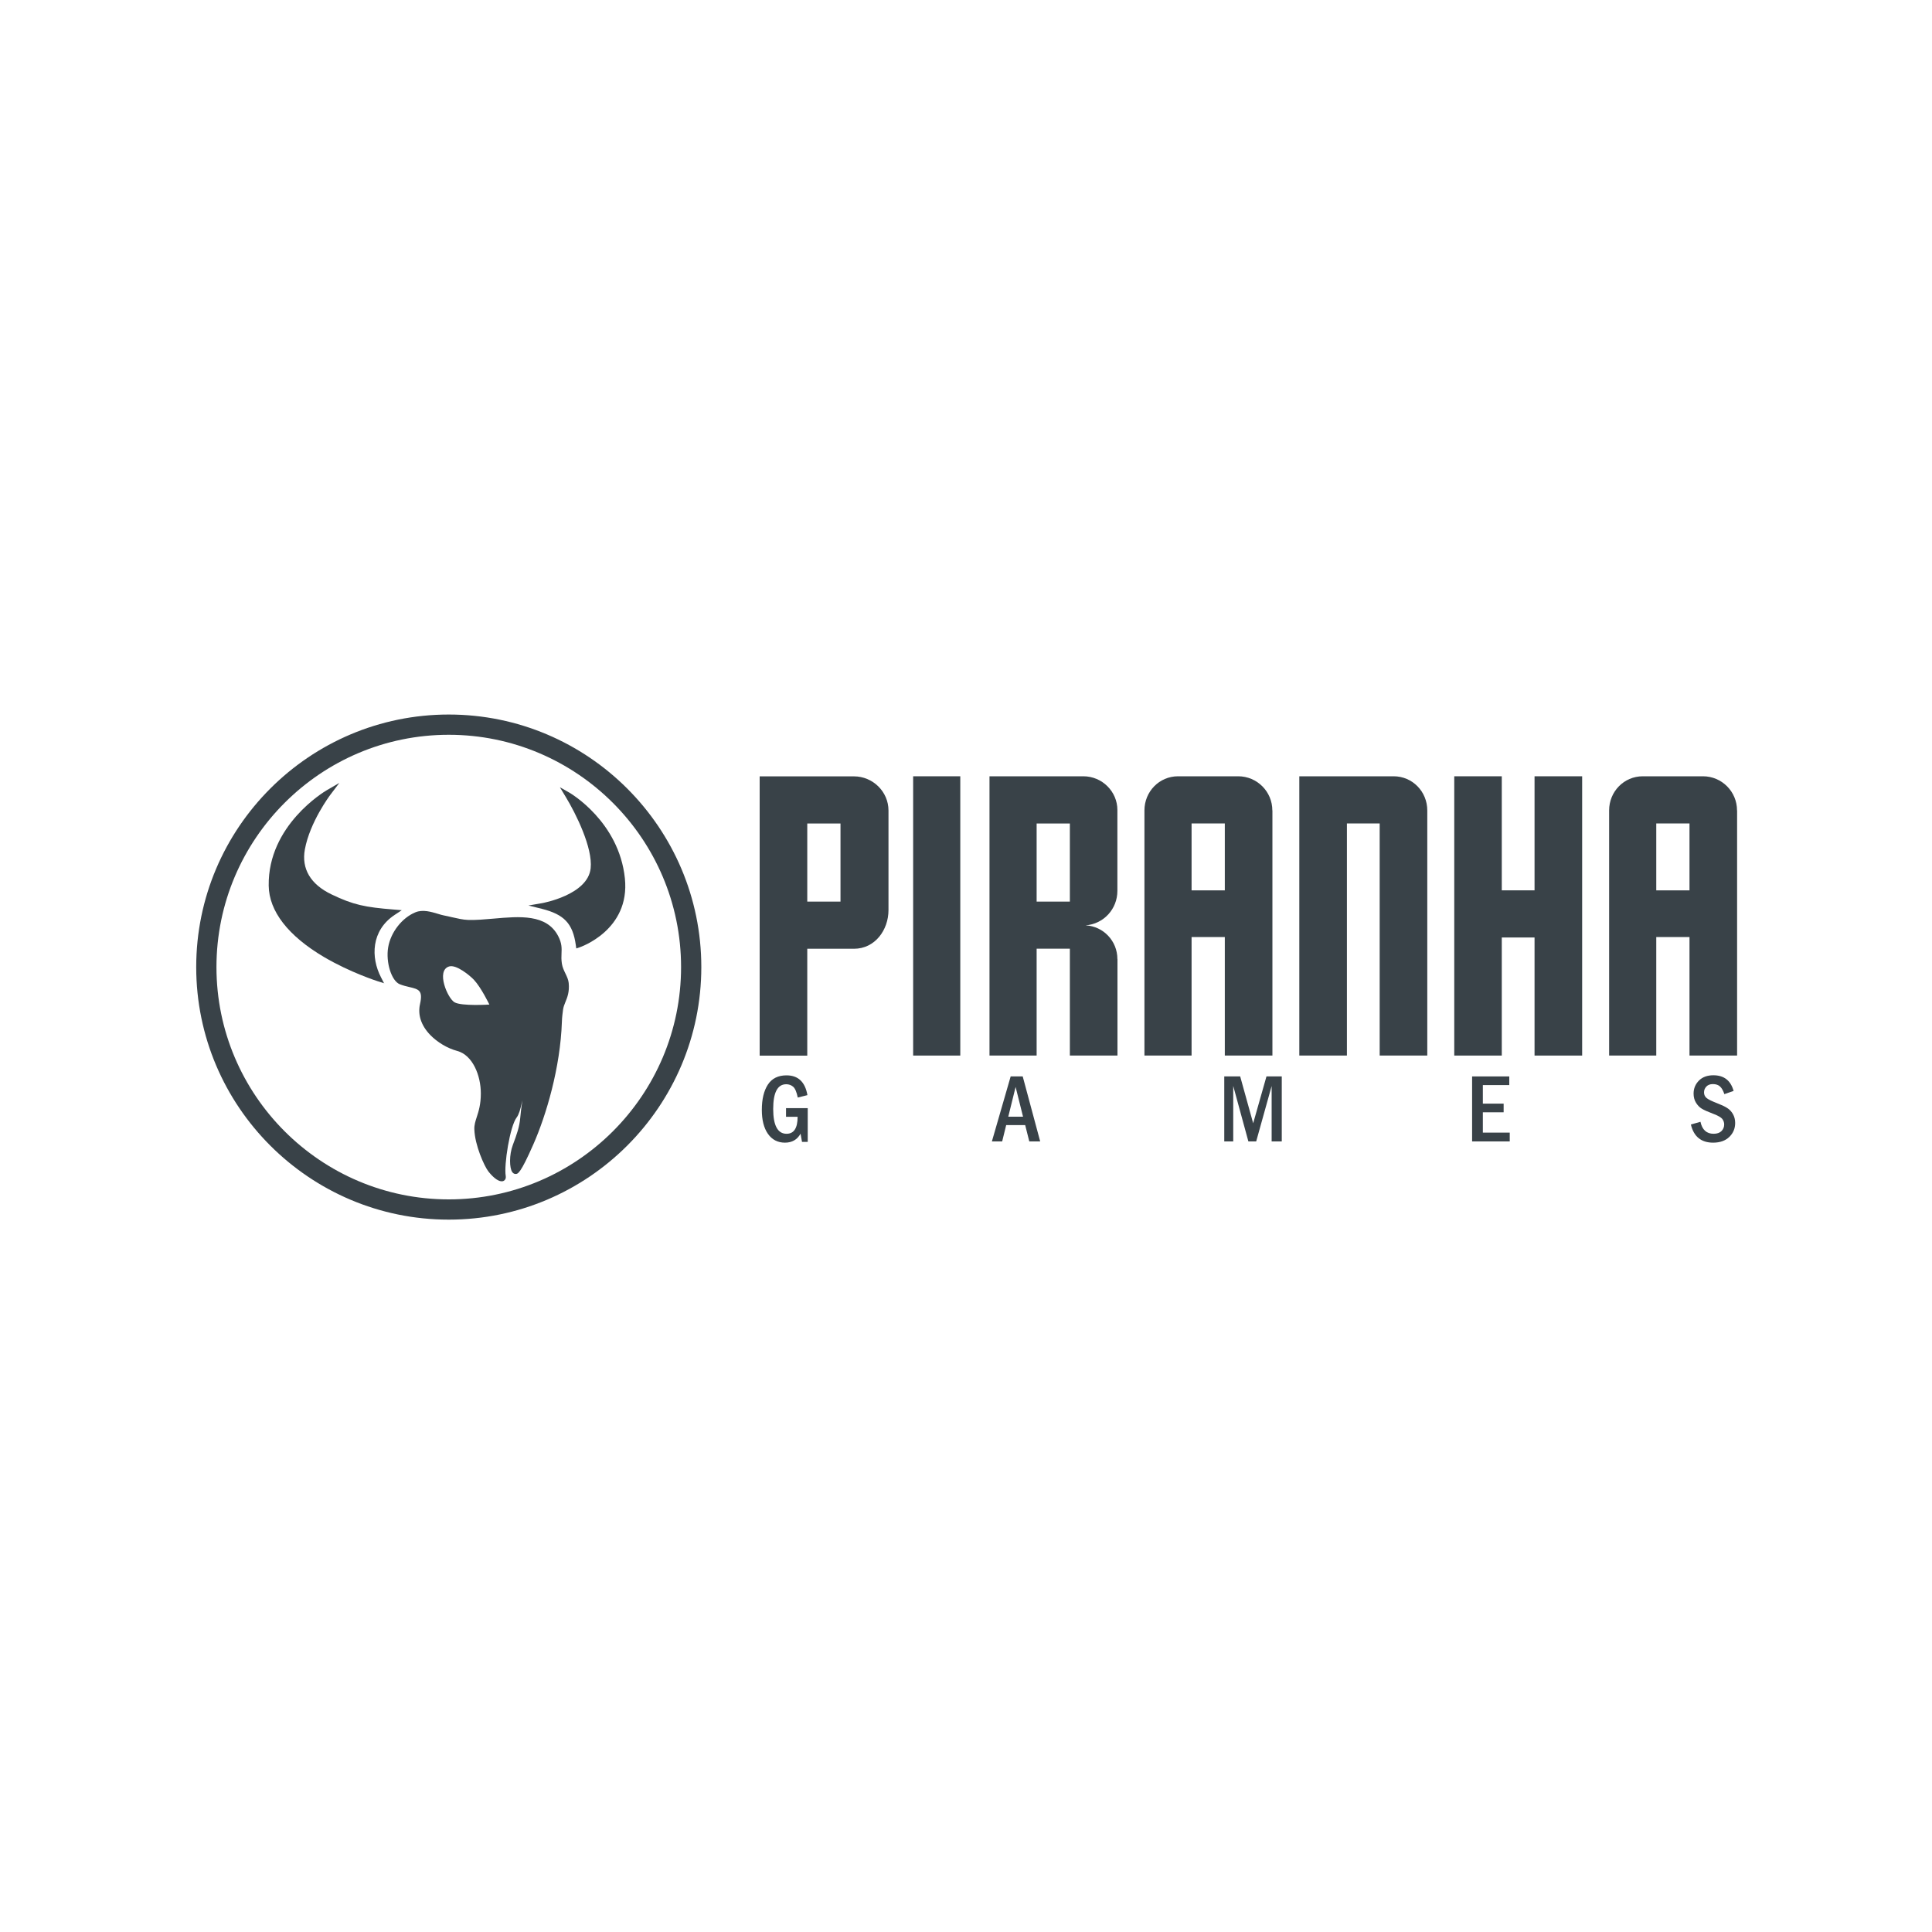 <?xml version="1.0" encoding="UTF-8"?><svg id="Layer_1" xmlns="http://www.w3.org/2000/svg" viewBox="0 0 250 250"><defs><style>.cls-1{fill:#363636;}.cls-2{fill:#394248;}</style></defs><path class="cls-2" d="M224.78,104.87v31.72h-6.16v-15.34h-4.3v15.34h-6.1v-31.72c0-2.44,1.92-4.42,4.36-4.42h7.78c2.44,0,4.41,1.98,4.41,4.42ZM218.62,115.21v-8.66h-4.3v8.66h4.3Z"/><path class="cls-2" d="M224.32,141.17l-1.19.41c-.14-.44-.33-.77-.55-.98s-.54-.32-.93-.32c-.37,0-.65.11-.85.32-.2.22-.3.46-.3.75,0,.31.11.55.34.74.22.18.67.4,1.34.66.57.22,1.01.42,1.31.62.31.19.56.46.75.79s.29.72.29,1.15c0,.71-.25,1.31-.75,1.8s-1.2.75-2.1.75c-1.55,0-2.51-.79-2.88-2.35l1.24-.35c.22,1.03.79,1.55,1.7,1.55.45,0,.79-.12,1.02-.35s.35-.52.35-.86c0-.25-.08-.48-.24-.7-.16-.21-.56-.44-1.19-.68-.67-.25-1.16-.47-1.46-.65-.3-.18-.55-.44-.76-.78s-.31-.74-.31-1.18c0-.67.24-1.23.7-1.69s1.09-.68,1.86-.68c1.37,0,2.24.67,2.62,2.03Z"/><polygon class="cls-2" points="204.73 100.45 204.73 136.59 198.57 136.59 198.57 121.31 194.33 121.31 194.33 136.59 188.18 136.59 188.18 100.45 194.33 100.45 194.33 115.21 198.57 115.21 198.57 100.45 204.73 100.45"/><polygon class="cls-2" points="195.36 146.56 195.36 147.7 190.49 147.7 190.49 139.29 195.3 139.29 195.3 140.41 191.88 140.41 191.88 142.81 194.57 142.81 194.57 143.93 191.88 143.93 191.88 146.56 195.36 146.56"/><path class="cls-2" d="M184.69,104.87v31.72h-6.16v-30.04h-4.24v30.04h-6.16v-36.14h12.2c2.44,0,4.36,1.98,4.36,4.42Z"/><polygon class="cls-2" points="165.86 139.29 165.86 147.7 164.55 147.7 164.55 140.53 162.55 147.7 161.54 147.7 159.58 140.52 159.58 147.7 158.42 147.7 158.42 139.29 160.48 139.29 162.16 145.35 163.88 139.29 165.86 139.29"/><path class="cls-2" d="M164.65,104.87v31.72h-6.16v-15.34h-4.3v15.34h-6.1v-31.72c0-2.44,1.92-4.42,4.35-4.42h7.78c2.44,0,4.42,1.98,4.42,4.42ZM158.49,115.21v-8.66h-4.3v8.66h4.3Z"/><path class="cls-2" d="M144.6,124.1v12.49h-6.16v-13.83h-4.3v13.83h-6.1v-36.14h12.14c2.44,0,4.41,1.98,4.41,4.36v10.46c0,2.38-1.8,4.3-4.12,4.47,2.32.12,4.12,2.03,4.12,4.36ZM138.44,116.67v-10.11h-4.3v10.11h4.3Z"/><path class="cls-2" d="M132.34,139.29l2.26,8.41h-1.41l-.53-2.11h-2.46l-.52,2.11h-1.33l2.43-8.41h1.56ZM132.38,144.5l-.96-3.85-.95,3.85h1.92Z"/><rect class="cls-2" x="118.16" y="100.45" width="6.1" height="36.14"/><path class="cls-2" d="M114.97,104.87v12.9c0,2.56-1.74,5-4.47,5h-6.04v13.83h-6.16v-36.14h12.2c2.44,0,4.47,1.98,4.47,4.42ZM108.76,116.67v-10.11h-4.3v10.11h4.3Z"/><path class="cls-2" d="M104.52,143.39v4.37h-.74l-.19-1.06c-.43.77-1.1,1.16-2.02,1.16s-1.67-.38-2.2-1.14c-.53-.76-.79-1.8-.79-3.1,0-1.38.26-2.47.78-3.27.52-.8,1.33-1.2,2.41-1.2,1.51,0,2.41.85,2.71,2.56l-1.25.31c-.15-.72-.35-1.19-.6-1.4-.25-.21-.55-.32-.89-.32-1.13,0-1.69,1.07-1.69,3.2s.58,3.21,1.73,3.21c.95,0,1.43-.73,1.43-2.2h-1.5v-1.12h2.81Z"/><path class="cls-2" d="M58.07,157.82c-18.02,0-32.68-14.66-32.68-32.68s14.66-32.68,32.68-32.68,32.68,14.66,32.68,32.68-14.66,32.68-32.68,32.68ZM58.07,95.08c-16.58,0-30.06,13.49-30.06,30.06s13.49,30.06,30.06,30.06,30.06-13.49,30.06-30.06-13.49-30.06-30.06-30.06Z"/><path class="cls-2" d="M80.5,113.7c.68,6.5-5.62,8.53-5.62,8.53-.43-3.08-1.82-4.28-4.68-5,0,0,6.2-1.06,6.61-4.84.38-3.5-3.18-9.32-3.29-9.49.19.11,6.23,3.67,6.98,10.79Z"/><path class="cls-2" d="M73.22,127.23c.15,1.69-.58,2.3-.73,3.35-.06.48-.14,1.09-.16,1.6-.19,5.61-1.86,11.64-3.66,15.73-.67,1.51-1.64,3.61-1.97,3.61s-.56-1.76,0-3.24c.55-1.45.88-2.42.98-3.63.16-2.08.99-6.21.48-6.23-.34-.01-.61,2.18-.97,3.93-.18.89-.39,1.66-.64,1.98-.95,1.22-1.77,6.39-1.51,7.87.1.6-.76.2-1.59-.87-.48-.63-1.67-3.26-1.73-5.22-.03-1.2.85-2.06.85-4.61s-1.16-5.28-3.34-5.86c-2.18-.58-5.16-2.82-4.54-5.62s-1.15-2.32-2.84-3c-.83-.33-1.59-2.49-1.27-4.37.33-1.95,1.78-3.62,3.3-4.25,1.12-.46,2.55.25,3.48.44,1.08.21,2.18.55,3.19.58,4,.1,9.47-1.68,11.32,1.88.72,1.39.21,2.01.45,3.47.16.99.81,1.74.87,2.47ZM63.33,130s-1.06-2.21-2.01-3.22c-.52-.55-2.28-2.01-3.21-1.72-1.73.54-.18,4.14.71,4.64.94.52,4.5.29,4.5.29Z"/><path class="cls-2" d="M50.9,118.05c-3.19,2.1-3.35,5.79-1.91,8.56,0,0-13.73-4.28-13.84-12.03-.11-7.62,7.11-11.89,7.34-12.02-.12.15-2.74,3.65-3.4,7.27-.46,2.53.65,4.79,3.67,6.24,2.87,1.37,4.43,1.68,8.13,1.98Z"/><path class="cls-2" d="M74.57,122.73l-.06-.44c-.39-2.78-1.5-3.96-4.4-4.69l-1.73-.43,1.75-.3c.06-.01,5.93-1.06,6.3-4.51.29-2.64-1.9-7.06-3.23-9.25l-.75-1.24,1.25.71c.06.04,6.4,3.72,7.16,11.08.7,6.72-5.81,8.91-5.88,8.93l-.42.14ZM71.61,117.28c2.11.81,3.14,2.12,3.56,4.44,1.36-.57,5.5-2.75,4.95-7.98-.51-4.9-3.62-8.09-5.45-9.56,1.09,2.04,2.79,5.71,2.51,8.26-.32,2.9-3.65,4.28-5.57,4.84Z"/><polygon class="cls-1" points="73.26 103.17 73.25 103.17 73.78 102.64 73.26 103.17"/><path class="cls-2" d="M49.73,127.24l-.86-.27s-3.51-1.11-6.96-3.14c-4.63-2.74-7.1-5.93-7.14-9.23-.11-7.8,7.21-12.17,7.52-12.35l1.62-.94-1.13,1.49c-.11.14-2.68,3.58-3.33,7.11-.46,2.51.74,4.53,3.46,5.83,2.83,1.36,4.33,1.65,8,1.95l1.08.09-.91.6c-3.07,2.03-3.11,5.52-1.78,8.08l.41.8ZM41.07,104.03c-2.14,1.72-5.62,5.33-5.55,10.56h0c.09,6.31,9.86,10.34,12.77,11.4-.94-2.45-.77-5.55,1.61-7.64-3.06-.28-4.64-.66-7.3-1.93-3.02-1.45-4.4-3.81-3.88-6.64.4-2.18,1.49-4.32,2.35-5.74Z"/><path class="cls-2" d="M64.91,152.86c-.53,0-1.24-.66-1.73-1.3-.5-.65-1.74-3.35-1.8-5.44-.02-.56.14-1.04.32-1.6.23-.71.52-1.6.52-3.03,0-2.32-1.05-4.96-3.06-5.5-1.27-.34-2.57-1.12-3.5-2.08-1.17-1.22-1.62-2.6-1.31-3.98.4-1.78-.16-1.92-1.39-2.21-.38-.09-.81-.19-1.23-.36-1.07-.43-1.83-2.84-1.5-4.78.33-1.94,1.78-3.81,3.53-4.53.95-.39,2.04-.06,2.91.2.29.09.56.17.78.21.33.06.66.14,1,.22.76.17,1.47.34,2.14.36,1.02.03,2.11-.07,3.27-.17,3.38-.3,6.88-.61,8.37,2.26.49.94.46,1.58.43,2.26-.02.39-.03.8.05,1.32.07.46.27.87.46,1.27.2.41.38.81.42,1.22h0c.11,1.16-.18,1.86-.43,2.47-.14.34-.25.63-.3.97-.05.36-.14,1.04-.15,1.56-.2,5.98-2.04,12.12-3.69,15.87-1.69,3.84-2.01,3.84-2.31,3.84-.1,0-.28-.03-.43-.25-.36-.53-.41-2.2.08-3.5.53-1.41.86-2.35.96-3.53.05-.64.16-1.47.28-2.3,0,.04-.01.07-.02.11-.24,1.17-.46,1.81-.71,2.14-.9,1.15-1.67,6.21-1.43,7.57.08.47-.21.63-.3.67-.07.03-.14.04-.22.04ZM54.75,118.61c-.25,0-.48.04-.7.13-1.52.63-2.78,2.26-3.08,3.96-.3,1.77.43,3.72,1.04,3.96.37.15.76.24,1.13.33,1.23.29,2.5.6,1.94,3.1-.55,2.49,2.12,4.61,4.27,5.18,2.48.67,3.61,3.69,3.61,6.22,0,1.55-.31,2.5-.56,3.26-.17.51-.3.91-.29,1.34.06,1.95,1.25,4.48,1.65,5.01.36.46.68.74.89.88-.14-1.86.64-6.64,1.61-7.88.17-.22.36-.83.57-1.83.1-.46.18-.96.27-1.44.38-2.13.53-2.81,1.07-2.79.13,0,.26.07.34.17.29.35.22,1.2-.16,3.97-.12.89-.25,1.82-.31,2.49-.1,1.28-.46,2.31-1,3.73-.36.95-.35,1.95-.26,2.47.24-.38.7-1.23,1.54-3.14,1.63-3.69,3.43-9.73,3.63-15.59.01-.49.09-1.07.16-1.63.06-.43.21-.8.35-1.15.23-.56.46-1.14.38-2.12-.03-.28-.18-.6-.35-.97-.2-.42-.43-.91-.52-1.47-.1-.6-.08-1.06-.06-1.47.03-.62.05-1.12-.35-1.88-1.26-2.42-4.36-2.15-7.64-1.86-1.13.1-2.29.2-3.35.18-.74-.02-1.53-.2-2.28-.37-.32-.07-.65-.15-.97-.21-.26-.05-.55-.14-.86-.23-.55-.17-1.16-.35-1.71-.35Z"/></svg>
